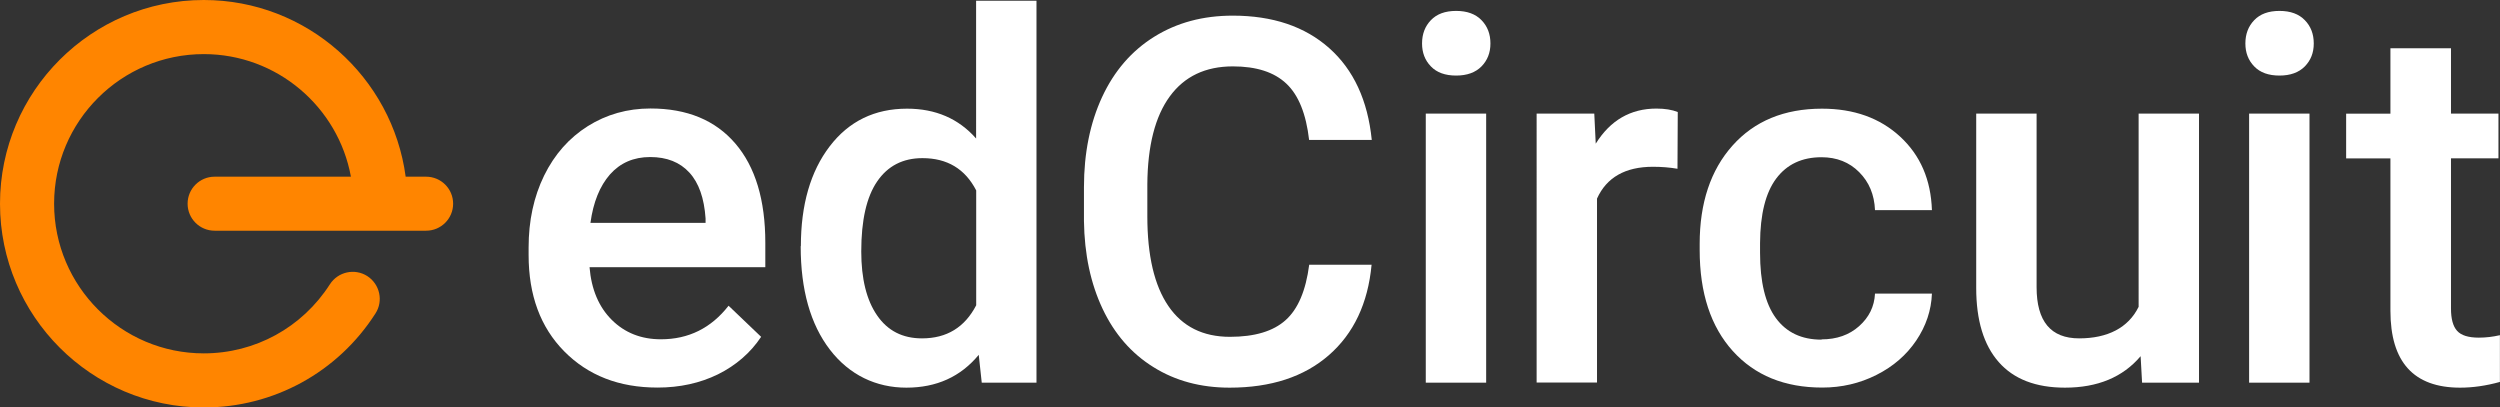 <?xml version="1.0" encoding="UTF-8"?>
<svg id="Layer_1" data-name="Layer 1" xmlns="http://www.w3.org/2000/svg" viewBox="0 0 274.92 44.81">
  <rect x="0" y="0" width="274.92" height="44.81" fill="#333333" stroke="none"/>
  <defs>
    <style>
      .cls-1 {
        fill: #fff;
      }

      .cls-2 {
        fill: #ff8500;
      }
    </style>
  </defs>
  <path class="cls-2" d="m46.86,19.43h-2.25C43.15,8.48,33.75,0,22.41,0,10.05,0,0,10.05,0,22.4s10.05,22.41,22.41,22.41c7.68,0,14.74-3.87,18.88-10.34.89-1.38.48-3.22-.9-4.11-1.38-.88-3.22-.48-4.11.9-3.05,4.76-8.23,7.6-13.87,7.6-9.07,0-16.46-7.38-16.46-16.46S13.33,5.95,22.41,5.95c8.06,0,14.78,5.82,16.18,13.48h-14.99c-1.64,0-2.97,1.33-2.97,2.97s1.33,2.97,2.97,2.97h23.26c1.64,0,2.97-1.33,2.97-2.97s-1.33-2.97-2.97-2.97Z"/>
  <g>
    <path class="cls-1" d="m72.29,42.62c-4.21,0-7.62-1.33-10.24-3.98-2.62-2.65-3.92-6.18-3.92-10.6v-.82c0-2.95.57-5.59,1.71-7.92,1.14-2.32,2.74-4.13,4.8-5.43,2.06-1.29,4.36-1.94,6.89-1.94,4.03,0,7.14,1.29,9.34,3.86,2.2,2.57,3.29,6.21,3.29,10.91v2.68h-19.33c.2,2.44,1.02,4.38,2.45,5.8,1.43,1.42,3.23,2.13,5.4,2.13,3.04,0,5.52-1.23,7.44-3.69l3.58,3.42c-1.18,1.77-2.77,3.14-4.74,4.12-1.98.97-4.2,1.46-6.66,1.46Zm-.79-25.35c-1.82,0-3.29.64-4.42,1.91-1.12,1.28-1.84,3.05-2.15,5.33h12.66v-.49c-.15-2.22-.74-3.91-1.78-5.04-1.04-1.14-2.48-1.71-4.32-1.71Z"/>
    <path class="cls-1" d="m88.07,27.07c0-4.56,1.06-8.22,3.17-10.98,2.11-2.76,4.95-4.14,8.5-4.14,3.14,0,5.67,1.09,7.6,3.28V.08h6.64v42h-6.02l-.33-3.06c-1.99,2.41-4.64,3.61-7.96,3.61s-6.27-1.39-8.41-4.18c-2.14-2.79-3.21-6.58-3.21-11.38Zm6.64.57c0,3.01.58,5.36,1.74,7.04,1.16,1.69,2.8,2.53,4.94,2.53,2.72,0,4.7-1.21,5.96-3.64v-12.63c-1.22-2.37-3.19-3.55-5.91-3.55-2.15,0-3.81.85-4.98,2.56-1.17,1.71-1.75,4.27-1.75,7.7Z"/>
    <path class="cls-1" d="m150.83,29.12c-.4,4.25-1.97,7.56-4.7,9.94s-6.37,3.57-10.91,3.57c-3.17,0-5.97-.75-8.38-2.26-2.42-1.5-4.28-3.64-5.59-6.41-1.31-2.77-2-5.99-2.05-9.65v-3.72c0-3.75.67-7.06,2-9.93,1.33-2.86,3.24-5.07,5.73-6.62,2.49-1.55,5.36-2.32,8.63-2.32,4.39,0,7.93,1.19,10.61,3.57s4.24,5.75,4.68,10.1h-6.89c-.33-2.86-1.16-4.93-2.5-6.19-1.34-1.27-3.3-1.9-5.89-1.9-3.01,0-5.32,1.1-6.93,3.3s-2.44,5.42-2.47,9.67v3.53c0,4.31.77,7.59,2.31,9.85,1.54,2.26,3.8,3.39,6.77,3.39,2.72,0,4.76-.61,6.12-1.83,1.37-1.22,2.23-3.25,2.6-6.1h6.89Z"/>
    <path class="cls-1" d="m156.38,4.78c0-1.03.32-1.88.97-2.56.65-.68,1.57-1.02,2.78-1.02s2.13.34,2.79,1.02.98,1.53.98,2.56-.33,1.85-.98,2.52c-.66.67-1.59,1.01-2.79,1.01s-2.13-.33-2.78-1.01c-.65-.67-.97-1.51-.97-2.52Zm7.05,37.3h-6.64V12.49h6.64v29.59Z"/>
    <path class="cls-1" d="m184.48,18.56c-.88-.15-1.78-.22-2.71-.22-3.04,0-5.1,1.17-6.15,3.5v20.23h-6.64V12.49h6.34l.16,3.31c1.6-2.57,3.83-3.86,6.67-3.86.95,0,1.73.13,2.35.38l-.03,6.23Z"/>
    <path class="cls-1" d="m200.31,37.32c1.66,0,3.04-.48,4.13-1.45,1.09-.97,1.68-2.16,1.75-3.58h6.26c-.07,1.84-.65,3.56-1.72,5.15-1.08,1.6-2.53,2.86-4.38,3.79-1.84.93-3.83,1.39-5.96,1.39-4.14,0-7.42-1.34-9.84-4.02-2.42-2.68-3.64-6.38-3.64-11.1v-.68c0-4.5,1.2-8.11,3.61-10.81s5.69-4.06,9.84-4.06c3.52,0,6.38,1.03,8.6,3.08s3.38,4.74,3.49,8.08h-6.26c-.07-1.7-.65-3.09-1.74-4.18-1.08-1.09-2.47-1.64-4.14-1.64-2.15,0-3.81.78-4.98,2.34-1.17,1.56-1.76,3.92-1.78,7.1v1.07c0,3.21.58,5.6,1.74,7.18,1.16,1.58,2.83,2.37,5.02,2.37Z"/>
    <path class="cls-1" d="m235.39,39.18c-1.95,2.3-4.72,3.45-8.31,3.45-3.21,0-5.64-.94-7.29-2.82-1.65-1.88-2.47-4.59-2.47-8.15V12.49h6.64v19.09c0,3.76,1.56,5.63,4.68,5.63s5.41-1.16,6.54-3.47V12.49h6.64v29.59h-6.26l-.16-2.9Z"/>
    <path class="cls-1" d="m246.92,4.78c0-1.03.32-1.88.97-2.56.65-.68,1.57-1.02,2.78-1.02s2.13.34,2.79,1.02.98,1.53.98,2.56-.33,1.85-.98,2.52c-.66.67-1.59,1.01-2.79,1.01s-2.13-.33-2.78-1.01c-.65-.67-.97-1.51-.97-2.52Zm7.05,37.3h-6.64V12.49h6.64v29.59Z"/>
    <path class="cls-1" d="m269.53,5.3v7.19h5.22v4.92h-5.22v16.52c0,1.13.22,1.95.67,2.45.45.5,1.24.75,2.39.75.77,0,1.54-.09,2.32-.27v5.14c-1.51.42-2.97.63-4.38.63-5.1,0-7.66-2.82-7.66-8.45v-16.76h-4.87v-4.92h4.87v-7.19h6.64Z"/>
  </g>
</svg>